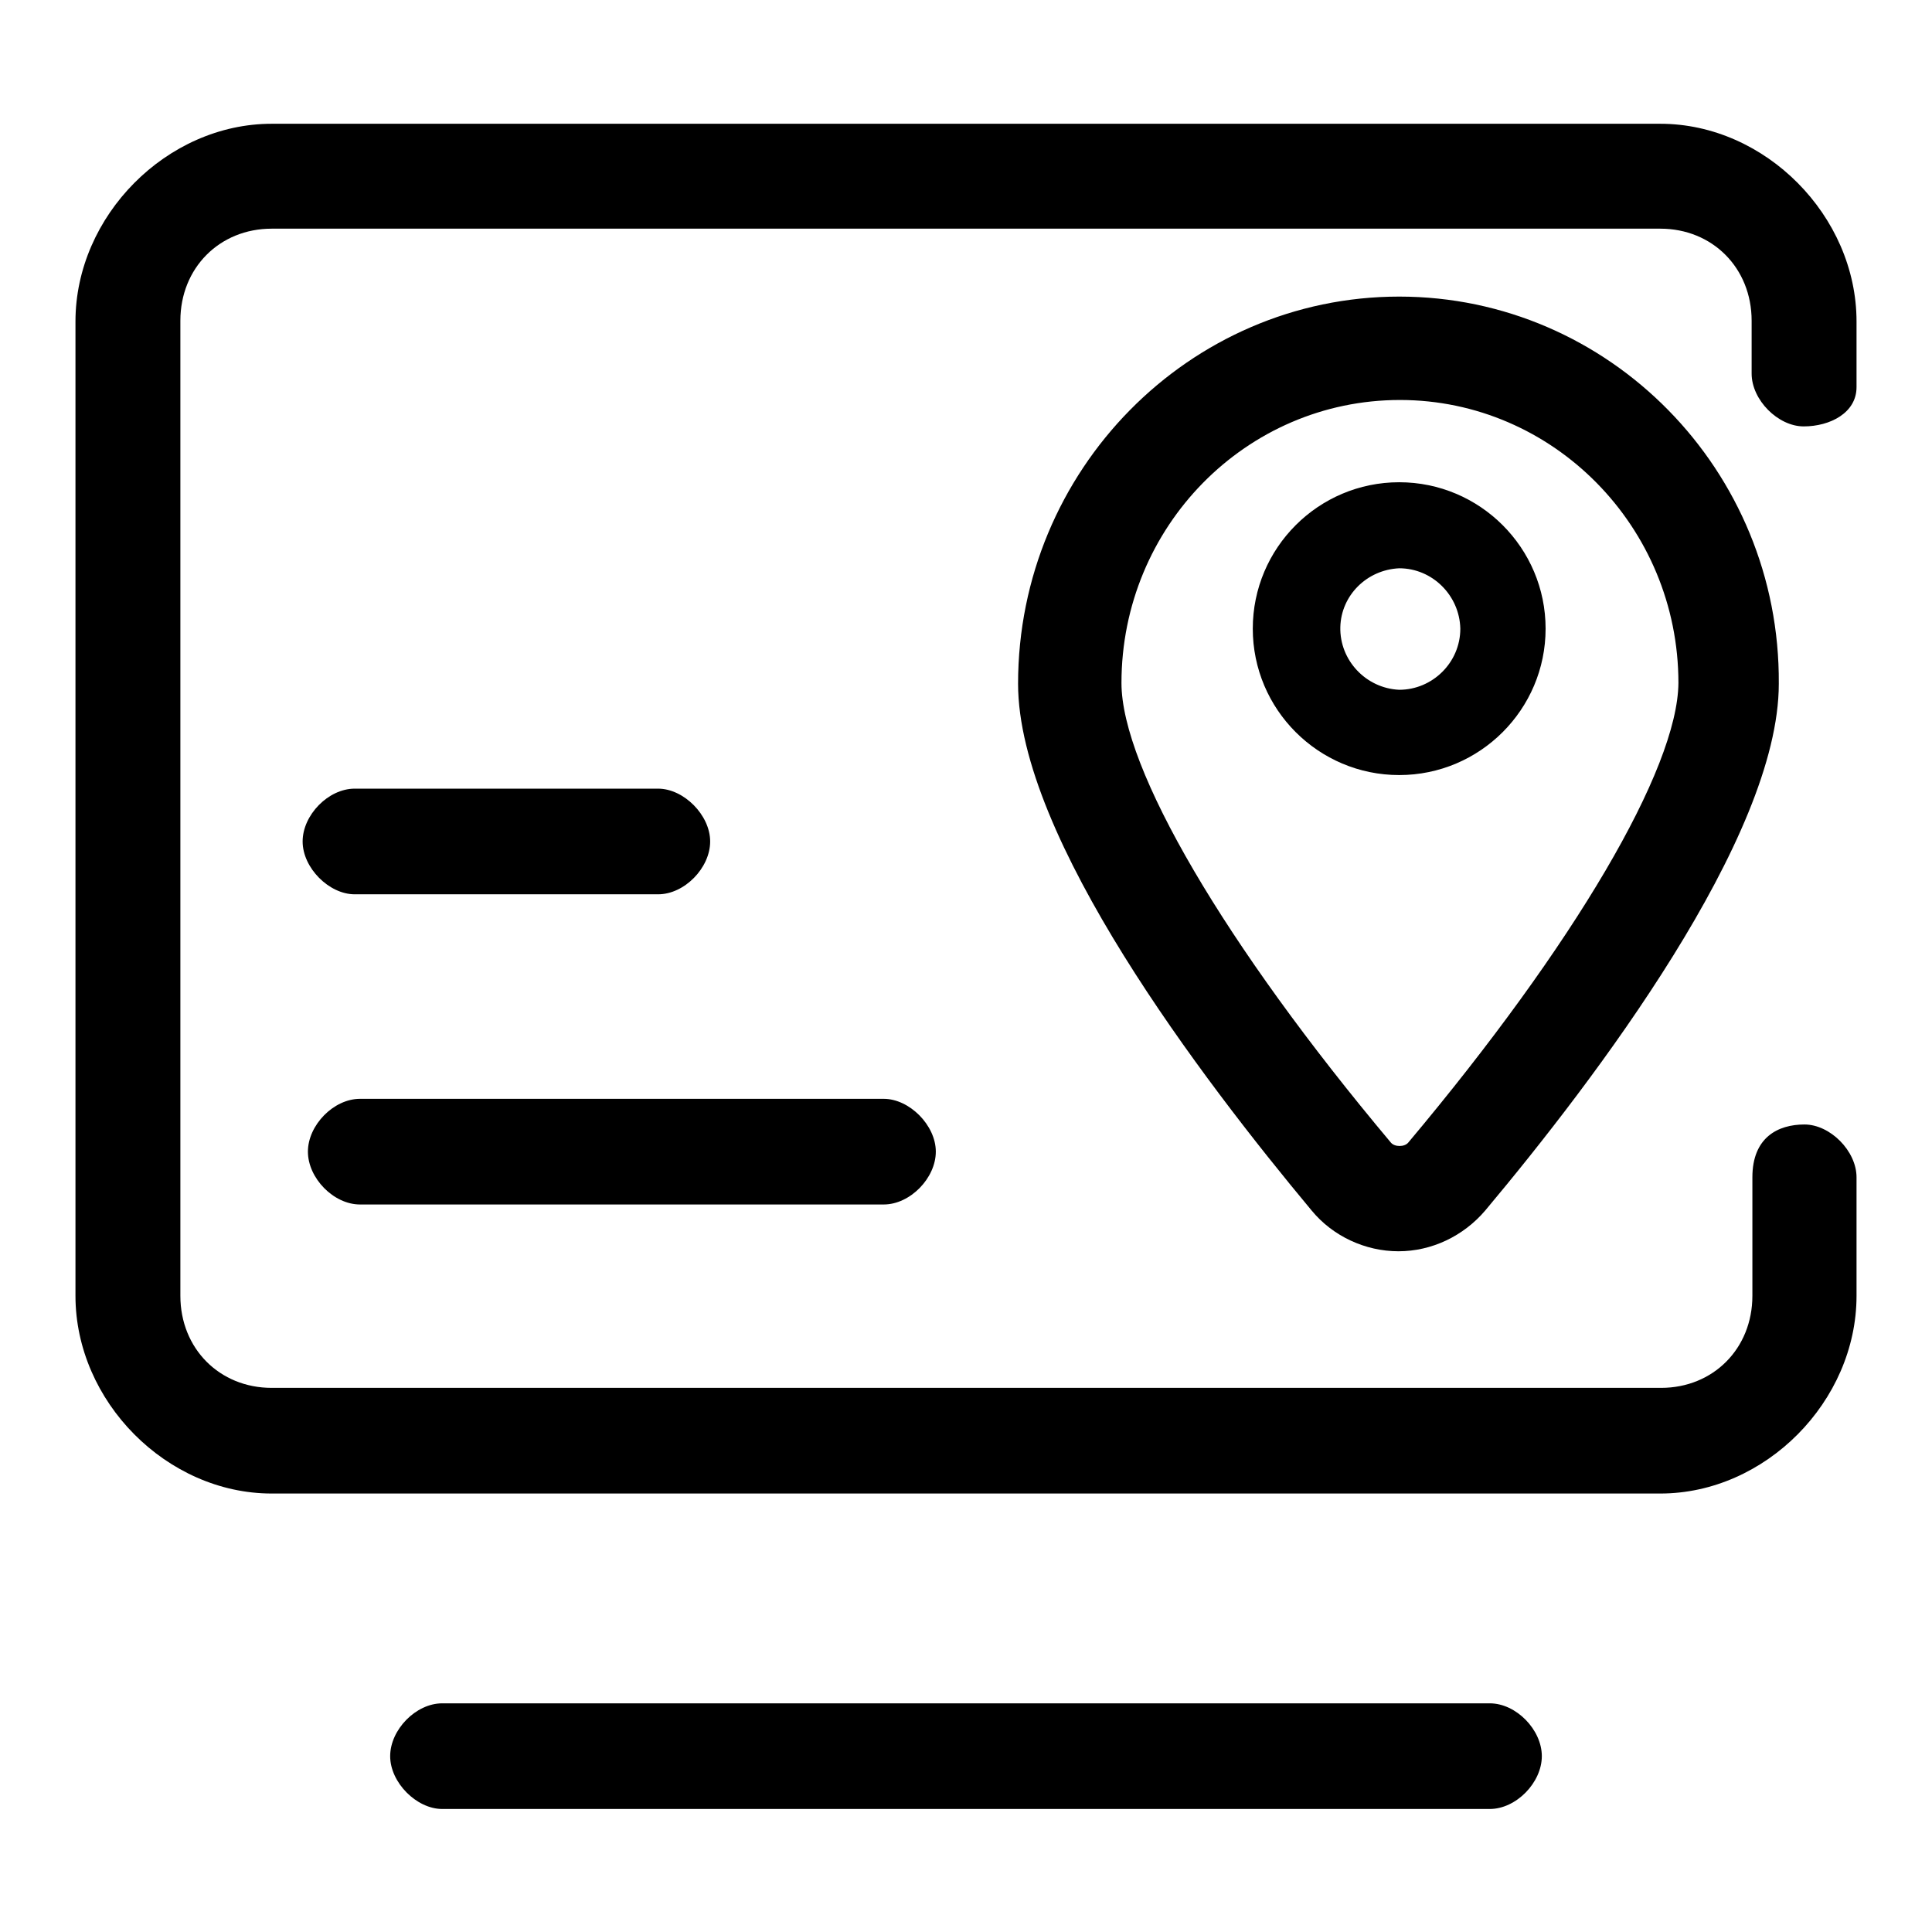 <?xml version="1.0" encoding="utf-8"?>
<!-- Svg Vector Icons : http://www.onlinewebfonts.com/icon -->
<!DOCTYPE svg PUBLIC "-//W3C//DTD SVG 1.1//EN" "http://www.w3.org/Graphics/SVG/1.1/DTD/svg11.dtd">
<svg version="1.1" xmlns="http://www.w3.org/2000/svg" xmlns:xlink="http://www.w3.org/1999/xlink" x="0px" y="0px" viewBox="0 0 256 256" enable-background="new 0 0 256 256" xml:space="preserve">
<g> <path fill="#000000" d="M185.4,39.3c-27.8,0-50.5,23-50.5,51.3c0,20.4,24.4,52.4,38.9,69.8c2.8,3.4,7.1,5.4,11.5,5.4h0 c4.4,0,8.6-2,11.5-5.4c14.5-17.3,38.9-49.4,38.9-69.8C235.9,62.3,213.2,39.3,185.4,39.3z M186.6,151.4c-0.5,0.6-1.8,0.6-2.3,0 c-22-26.2-35.7-49.6-35.7-60.9c0-20.7,16.5-37.5,36.9-37.5v0c20.3,0,36.9,16.8,36.9,37.5C222.3,101.9,208.6,125.2,186.6,151.4z  M185.4,63.9c-10.7,0-19.4,8.7-19.4,19.4c0,10.7,8.7,19.4,19.4,19.4h0c10.7,0,19.4-8.7,19.4-19.4C204.8,72.6,196.1,63.9,185.4,63.9 L185.4,63.9z M185.4,91.4c-4.4-0.2-7.9-3.9-7.8-8.3c0.1-4.2,3.5-7.6,7.8-7.8c4.4,0,8,3.6,8.1,8C193.5,87.8,189.8,91.4,185.4,91.4 L185.4,91.4z M246,51.3v-8.7c0-14-12.1-26.2-26-26.2H36c-13.9,0-26,12.2-26,26.2v129.1c0,14,12.1,26.2,26,26.2H220 c13.9,0,26-12.2,26-26.2v-15.7c0-3.5-3.5-7-6.9-7c-3.5,0-6.9,1.7-6.9,7v15.7c0,7-5.2,12.2-12.1,12.2H36c-6.9,0-12.1-5.2-12.1-12.2 V42.5c0-7,5.2-12.2,12.1-12.2H220c6.9,0,12.1,5.2,12.1,12.2v7c0,3.5,3.5,7,6.9,7C242.5,56.5,246,54.7,246,51.3z M47.7,159.6h69.4 c3.5,0,6.9-3.5,6.9-7s-3.5-7-6.9-7H47.7c-3.5,0-6.9,3.5-6.9,7S44.2,159.6,47.7,159.6z M87.2,118.5c3.5,0,6.9-3.5,6.9-7 c0-3.5-3.5-7-6.9-7H47c-3.5,0-6.9,3.5-6.9,7s3.5,7,6.9,7H87.2z M197.4,225.7H58.6c-3.5,0-6.9,3.5-6.9,7s3.5,7,6.9,7h138.8 c3.5,0,6.9-3.5,6.9-7S200.9,225.7,197.4,225.7z"/></g>
</svg>